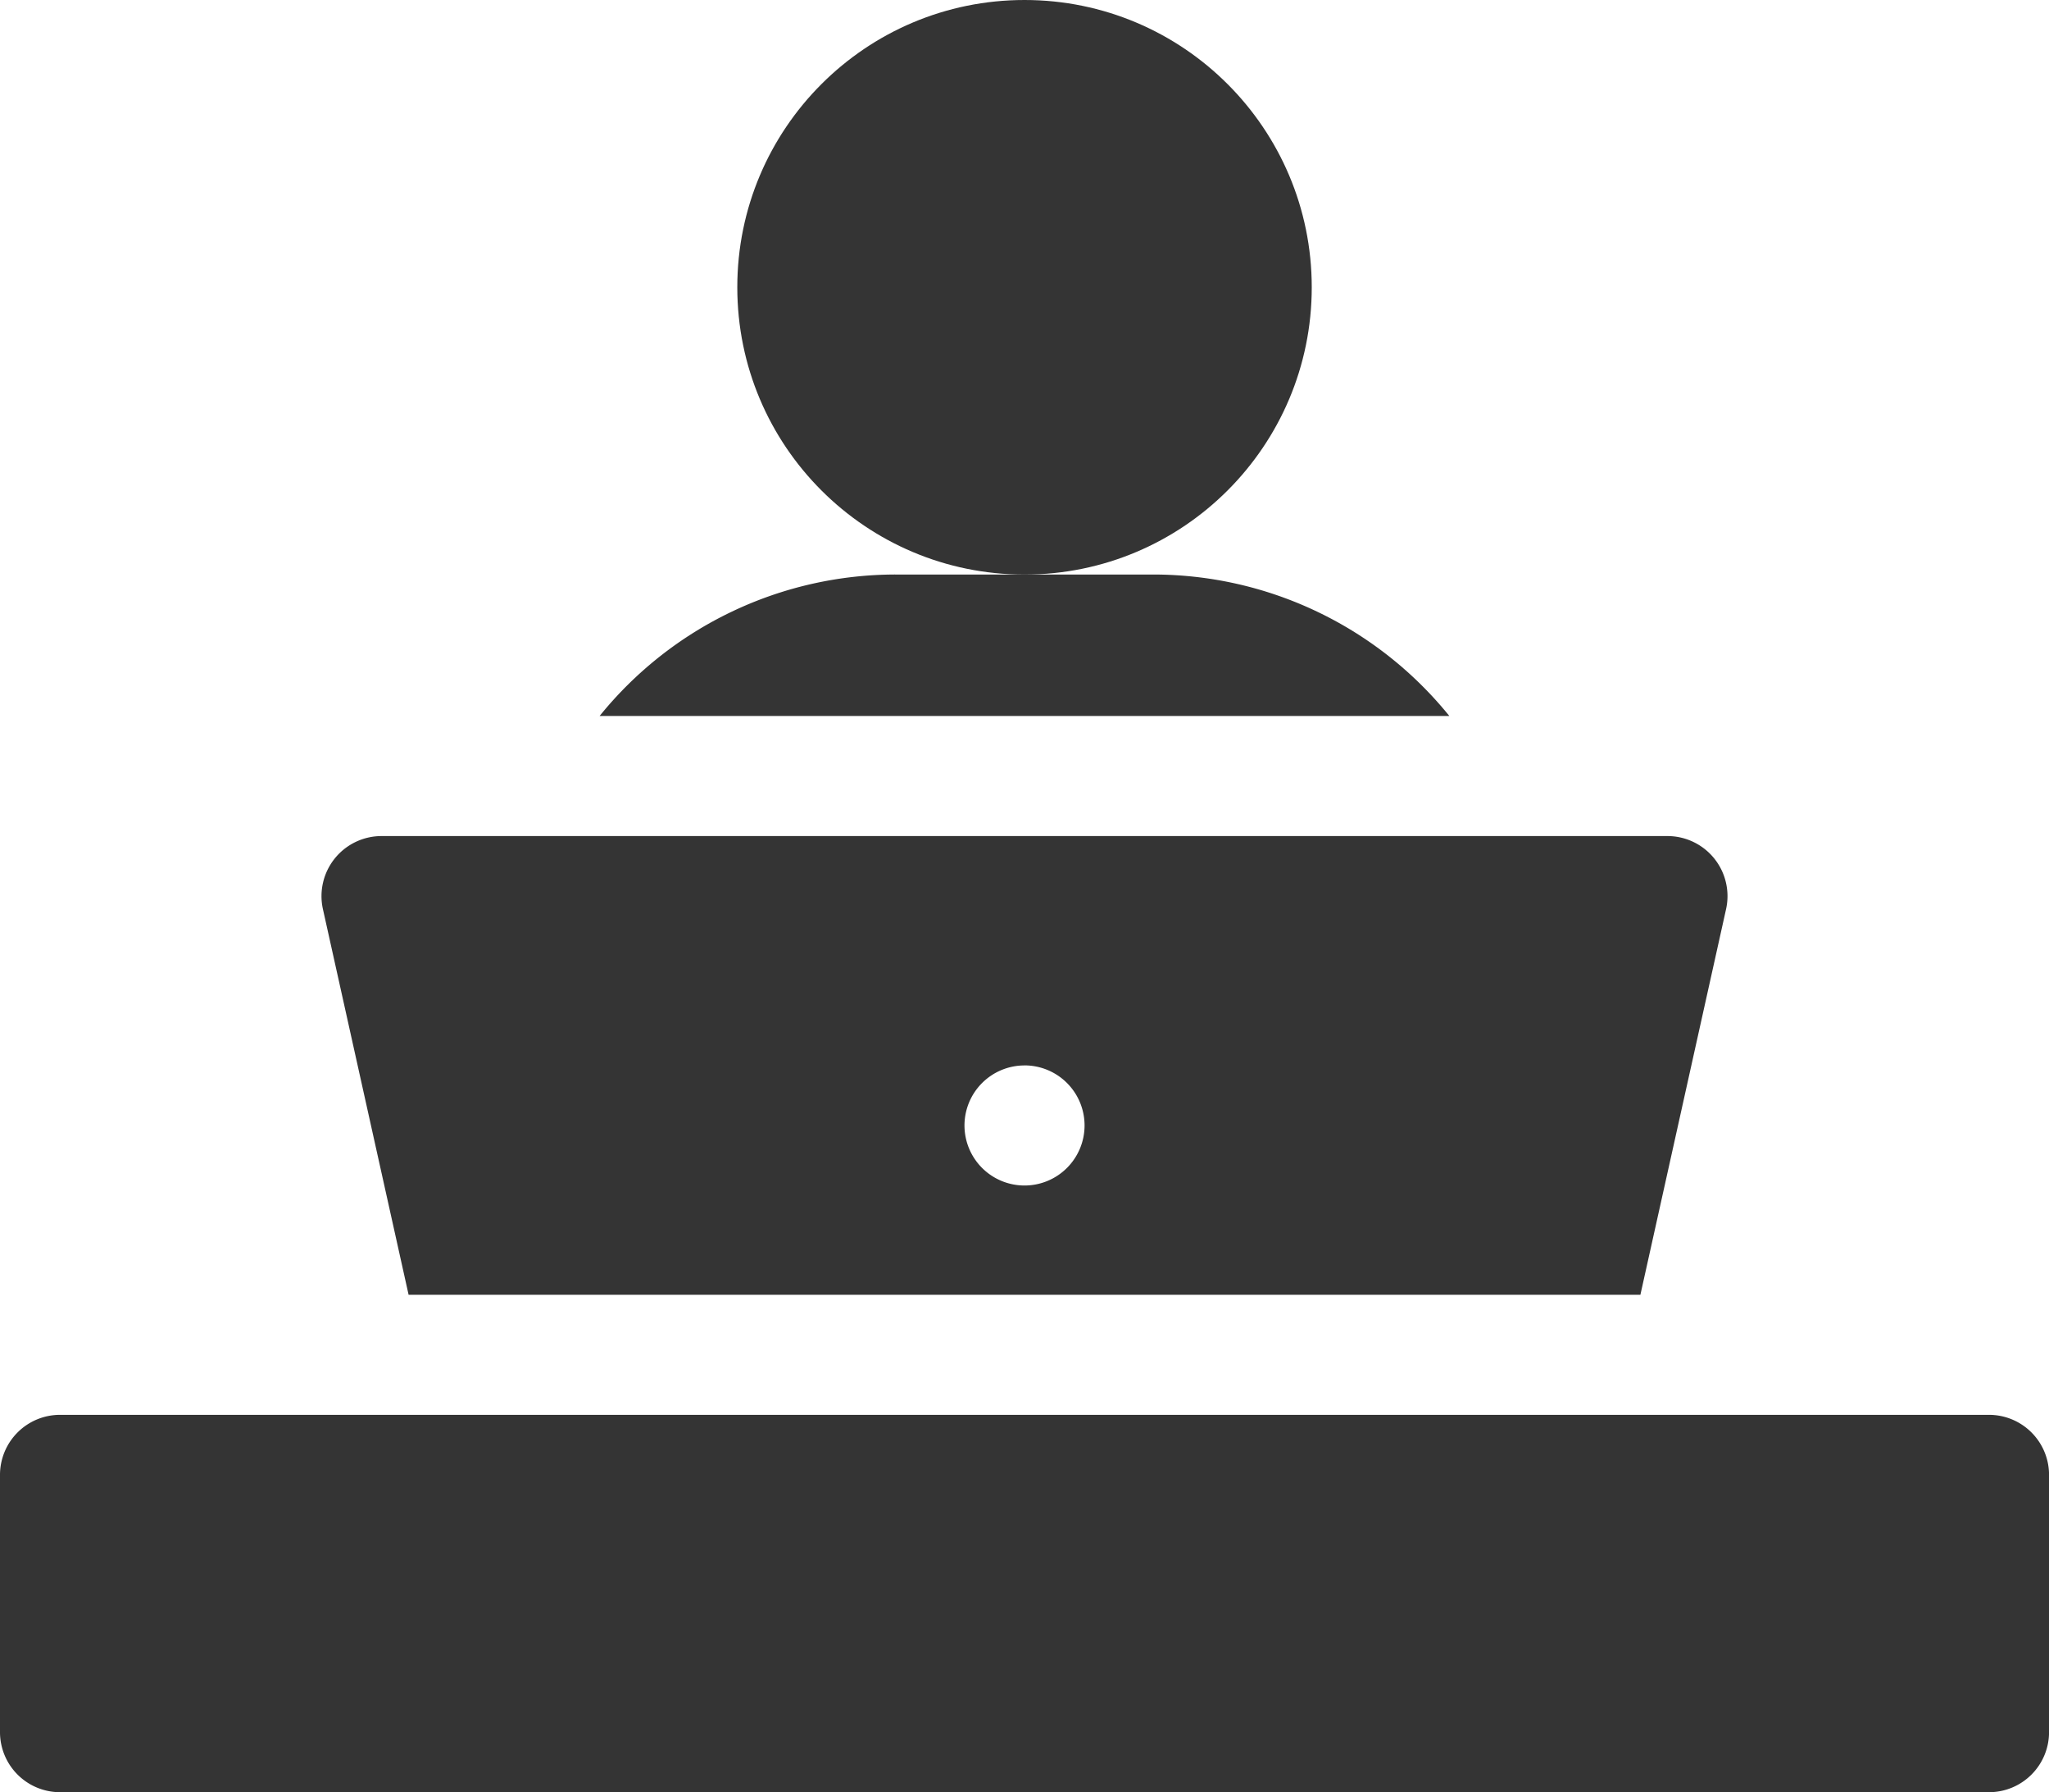 <svg xmlns="http://www.w3.org/2000/svg" width="45.799" height="40.051" viewBox="0 0 45.799 40.051">
                                                                <g id="working-at-home" transform="translate(0 -32.133)">
                                                                    <path id="Path_1873" data-name="Path 1873" d="M82.28,251.251h27.533l1.915-8.618a1.342,1.342,0,0,0-1.31-1.633H81.675a1.342,1.342,0,0,0-1.31,1.633Zm13.767-5.126a1.342,1.342,0,1,1-1.342,1.342A1.342,1.342,0,0,1,96.047,246.126Z" transform="translate(-73.147 -190.183)" fill="#343434"/>
                                                                    <circle id="Ellipse_230" data-name="Ellipse 230" cx="6.42" cy="6.42" r="6.42" transform="translate(16.48 32.133)" fill="#343434"/>
                                                                    <path id="Path_1874" data-name="Path 1874" d="M162.212,175.667h-5.749a8.515,8.515,0,0,0-6.622,3.161h18.992A8.515,8.515,0,0,0,162.212,175.667Z" transform="translate(-136.438 -130.695)" fill="#343434"/>
                                                                    <path id="Path_1875" data-name="Path 1875" d="M44.458,385.6H1.342A1.342,1.342,0,0,0,0,386.942v5.749a1.342,1.342,0,0,0,1.342,1.342H44.458a1.342,1.342,0,0,0,1.342-1.342v-5.749A1.342,1.342,0,0,0,44.458,385.6Z" transform="translate(0 -321.849)" fill="#343434"/>
                                                                </g>
                                                            </svg>